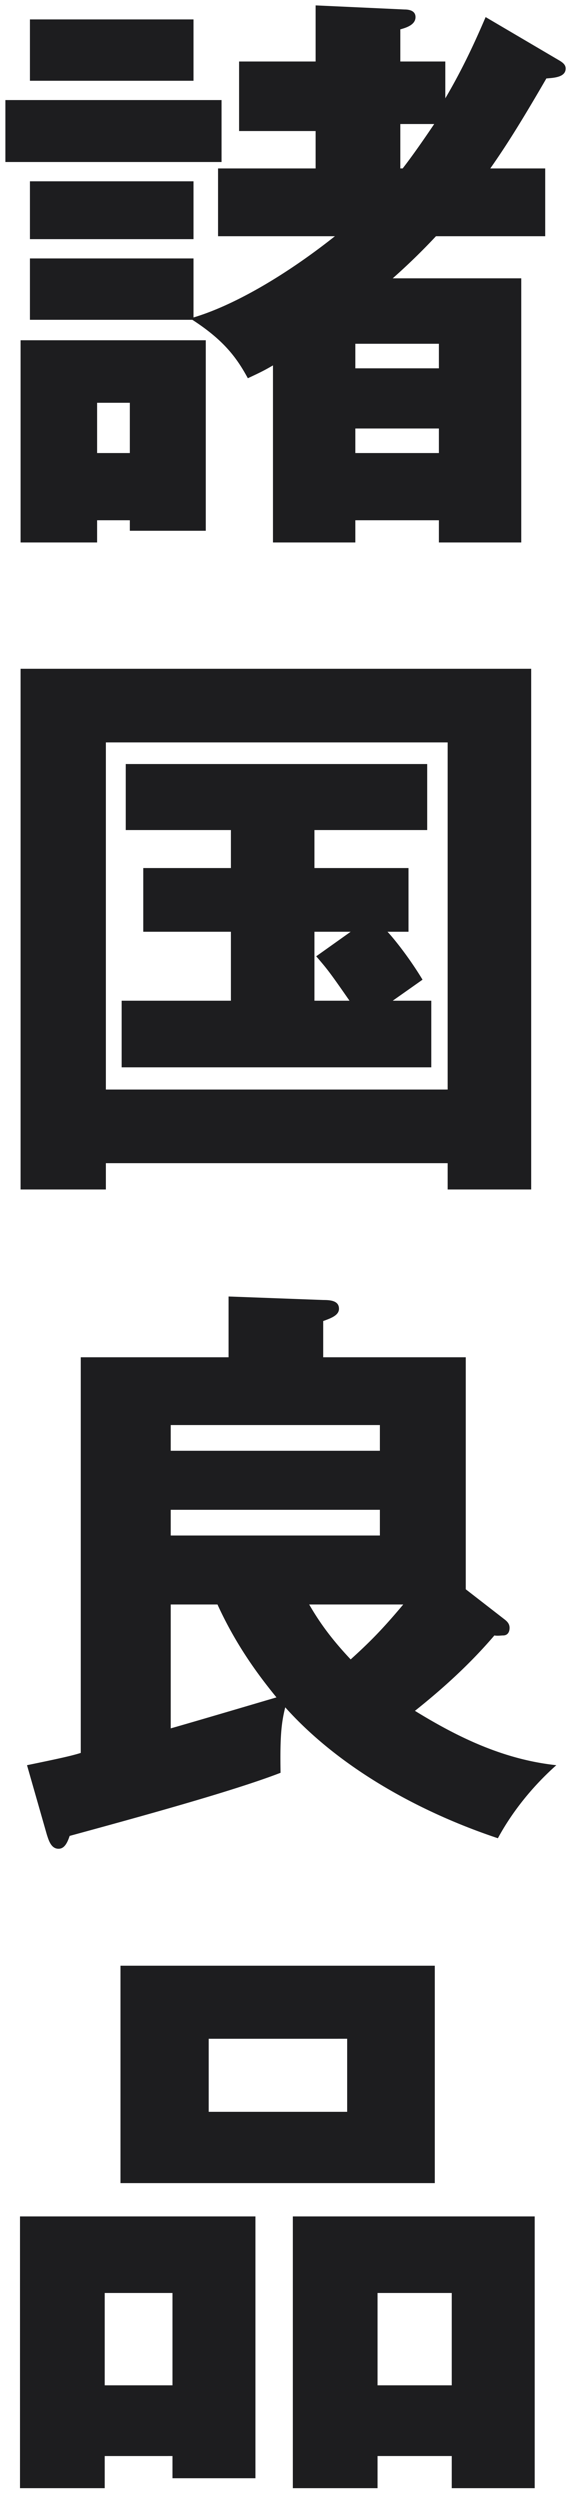 <svg xmlns="http://www.w3.org/2000/svg" viewBox="0 0 35 154" width="35" height="154" fill="none">
    <path fill="#1D1D1F" d="m29.924 1.052 4.464 2.628c.252.144.468.288.468.54 0 .54-.72.576-1.188.612-1.584 2.736-2.52 4.212-3.456 5.544h3.384v4.176h-6.732a39.033 39.033 0 0 1-2.664 2.592h7.92v16.272h-5.076v-1.368h-5.148v1.368H16.82V22.508c-.612.36-.936.504-1.548.792-.684-1.26-1.476-2.34-3.42-3.6H1.844v-3.78h10.08v3.636c2.412-.72 5.58-2.52 8.712-5.004h-7.2v-4.176h6.012V8.072h-4.716V3.788h4.716V.332l5.472.252c.216 0 .684.036.684.468 0 .468-.54.648-.936.756v1.98h2.772v2.268c1.08-1.836 1.836-3.492 2.484-5.004Zm-8.028 26.856h5.148v-1.512h-5.148v1.512Zm0-5.22h5.148v-1.512h-5.148v1.512Zm4.86-15.048h-2.088v2.736h.144c.36-.468.9-1.188 1.944-2.736ZM.332 6.164h13.32V9.98H.332V6.164Zm1.512 5.004h10.08v3.564H1.844v-3.564Zm-.576 9.792H12.68v11.736H8v-.648H5.984v1.368H1.268V20.96ZM8 24.812H5.984v3.096H8v-3.096ZM1.844 1.196h10.08v3.78H1.844v-3.78Zm17.532 49.936v2.34h5.796v3.924h-1.296c.216.216 1.224 1.404 2.16 2.952-.252.18-1.224.864-1.836 1.296h2.376v4.104H7.496v-4.104h6.732v-4.248h-5.4v-3.924h5.4v-2.34h-6.48v-4.068h18.576v4.068h-6.948Zm.108 7.776 2.124-1.512h-2.232v4.248h2.16c-1.224-1.764-1.368-1.944-2.052-2.736Zm8.1 12.744H6.524v1.62H1.268V41.196h31.464v32.076h-5.148v-1.62Zm-21.06-4.536h21.06V45.732H6.524v21.384Zm16.884 27.472v-1.584H10.52v1.584h12.888ZM2.888 113.02l-1.224-4.284c2.088-.432 2.736-.576 3.312-.756V83.608h9.108v-3.744l5.832.216c.432 0 .972.036.972.54 0 .396-.468.576-.972.756v2.232H28.7V97.9l2.412 1.872c.18.144.288.288.288.504 0 .288-.144.468-.396.468-.108 0-.36.036-.54 0-1.476 1.728-3.132 3.24-4.896 4.644 2.52 1.548 5.364 2.988 8.712 3.348-1.656 1.476-2.844 3.096-3.6 4.5-4.752-1.584-9.72-4.284-13.104-8.064-.252 1.008-.324 1.872-.288 4.032-2.88 1.116-8.64 2.7-12.996 3.888-.144.432-.324.792-.684.792-.468 0-.612-.54-.72-.864Zm7.632-14.184v7.632c2.016-.576 6.012-1.764 6.516-1.908-1.116-1.368-2.484-3.204-3.636-5.724h-2.88Zm0-11.052v1.584h12.888v-1.584H10.52Zm14.328 11.052h-5.796c.684 1.188 1.44 2.196 2.556 3.384 1.152-1.044 1.944-1.836 3.24-3.384Zm-14.22 52.456H6.452v1.98h-5.22v-16.74H15.74v16.128h-5.112v-1.368Zm-4.176-4.356h4.176v-5.688H6.452v5.688Zm21.384 4.356h-4.572v1.98h-5.22v-16.74h14.904v16.74h-5.112v-1.98Zm-4.572-4.356h4.572v-5.688h-4.572v5.688Zm-15.84-25.848h19.368v13.392H7.424v-13.392Zm13.968 4.5H12.86v4.5h8.532v-4.5Z"/>
</svg> 